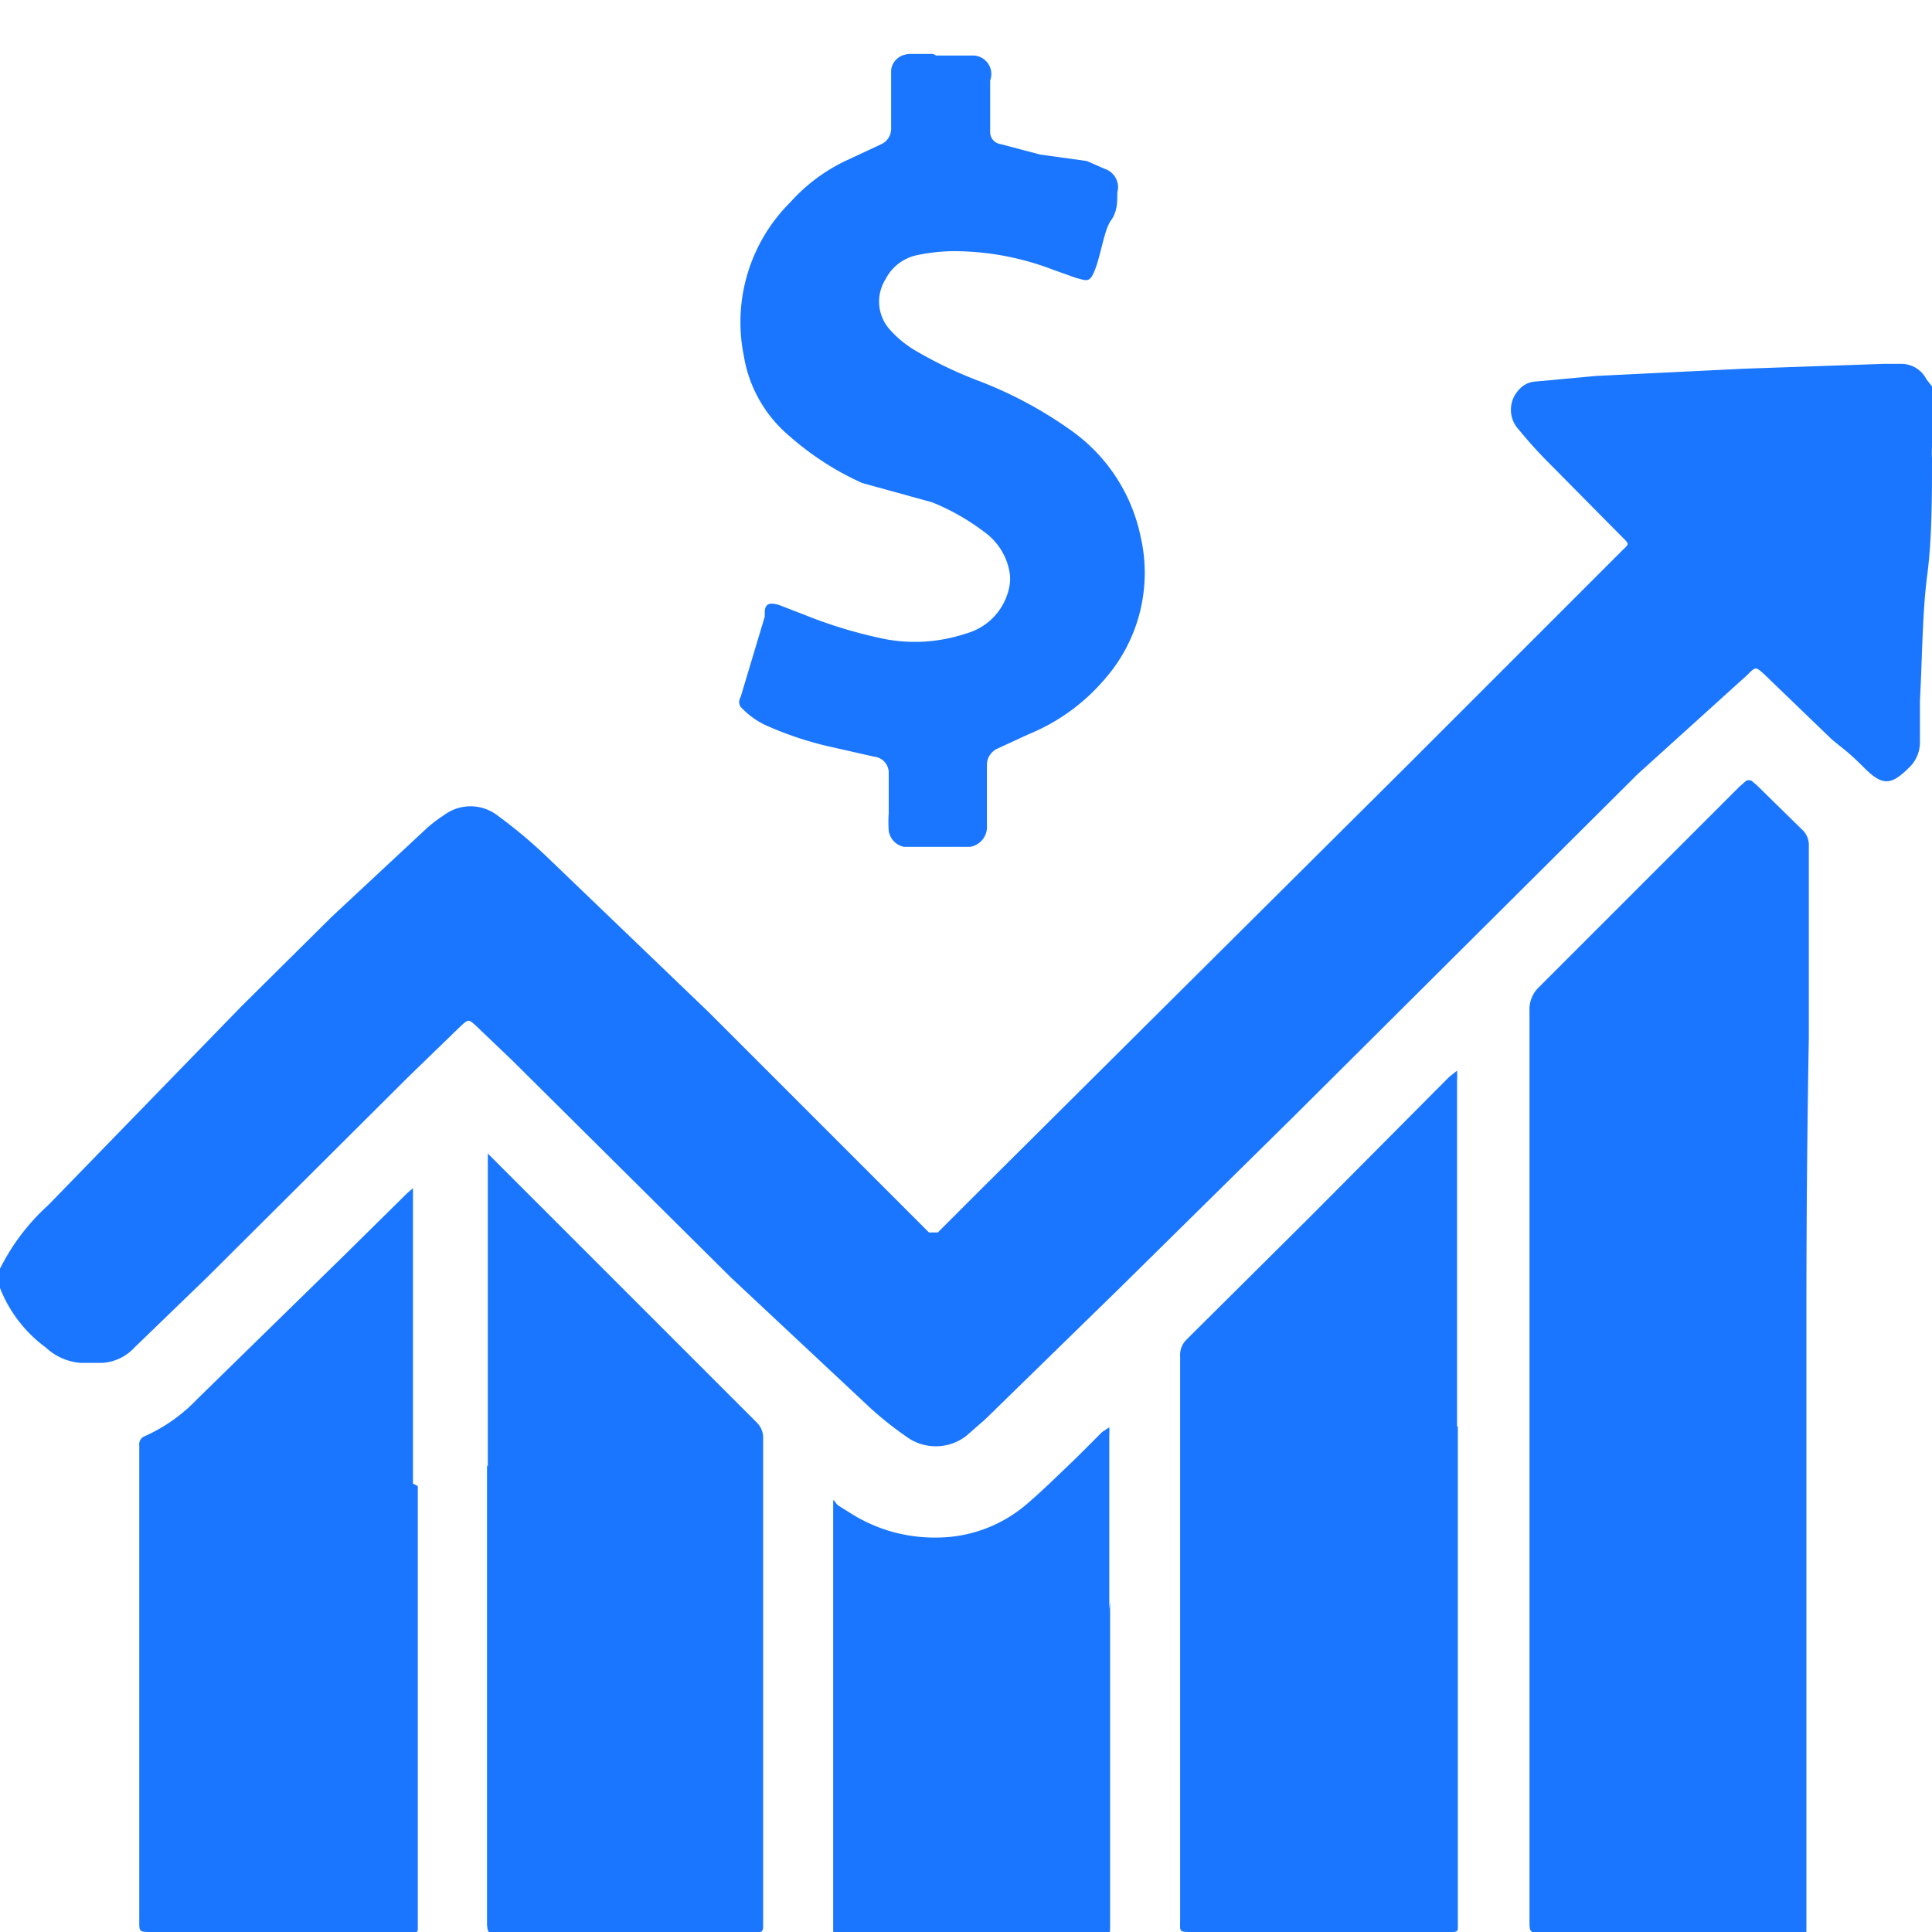 <svg id="Слой_1" data-name="Слой 1" xmlns="http://www.w3.org/2000/svg" width="24" height="24" viewBox="0 0 24 24"><defs><style>.cls-1{fill:#1a76ff;}</style></defs><title>2190</title><path class="cls-1" d="M24,5.55a1.33,1.33,0,0,0,0,.14c0,.49,0,1-.06,1.46s-.06,1-.09,1.56c0,.17,0,.34,0,.52a.43.43,0,0,1-.14.31c-.22.22-.33.22-.55,0s-.27-.24-.41-.36l-.83-.8,0,0c-.11-.1-.11-.1-.21,0L20.34,9.62l-4.28,4.26L13.91,16l-1.67,1.63-.24.21a.62.62,0,0,1-.75,0,4.27,4.27,0,0,1-.45-.36L9.08,15.87l-2.72-2.7-.45-.43c-.09-.08-.09-.08-.18,0l-.66.64L2.57,15.87l-.9.87a.59.59,0,0,1-.4.19H1a.71.71,0,0,1-.43-.19A1.67,1.67,0,0,1,0,16l0,0v-.24a2.68,2.68,0,0,1,.6-.79L3,12.5l1.13-1.12,1.17-1.09a1.68,1.68,0,0,1,.21-.16.55.55,0,0,1,.67,0,6.12,6.12,0,0,1,.62.52l2,1.92,2.74,2.74,0,0s.07,0,.11,0l.55-.55L17.49,9.5l2.65-2.65c.1-.1.11-.08,0-.19l-.91-.92a5.26,5.26,0,0,1-.36-.4.36.36,0,0,1,0-.5.29.29,0,0,1,.2-.1l.76-.07,1.84-.09,1.73-.06h.21a.35.35,0,0,1,.32.19L24,4.8Z"/><path class="cls-1" d="M11.63.69l.44,0A.23.23,0,0,1,12.3,1c0,.08,0,.17,0,.25s0,.26,0,.39a.15.15,0,0,0,.13.15l.49.13L13.5,2l.23.1a.24.24,0,0,1,.15.29c0,.12,0,.24-.08.35s-.12.4-.19.59-.1.16-.25.12l-.28-.1a3.45,3.45,0,0,0-1.24-.23,2.3,2.3,0,0,0-.45.05.57.57,0,0,0-.39.3.52.52,0,0,0,.05.62,1.32,1.32,0,0,0,.33.27,5.19,5.19,0,0,0,.8.38,5.14,5.14,0,0,1,1.13.61,2.15,2.15,0,0,1,.86,1.32,2,2,0,0,1-.45,1.77,2.46,2.46,0,0,1-.94.68l-.39.18a.22.22,0,0,0-.13.2c0,.18,0,.35,0,.53s0,.18,0,.26a.25.25,0,0,1-.21.23l-.12,0h-.56l-.14,0a.24.24,0,0,1-.19-.2,1.61,1.61,0,0,1,0-.22c0-.11,0-.22,0-.33s0-.11,0-.16a.2.2,0,0,0-.18-.21l-.53-.12a4.21,4.21,0,0,1-.77-.25,1,1,0,0,1-.36-.25.11.11,0,0,1,0-.12l.3-1,0-.05c0-.12.07-.13.19-.09l.31.12a5.73,5.73,0,0,0,1,.3,2,2,0,0,0,1-.07.75.75,0,0,0,.54-.59.5.5,0,0,0,0-.18.78.78,0,0,0-.31-.49,2.82,2.82,0,0,0-.65-.37L10.71,6a3.6,3.6,0,0,1-.9-.58,1.65,1.65,0,0,1-.57-1,2.1,2.1,0,0,1,.58-1.91A2.18,2.18,0,0,1,10.5,2l.45-.21a.21.21,0,0,0,.12-.19c0-.17,0-.34,0-.51s0-.14,0-.21.06-.2.23-.21h.29Z"/><path class="cls-1" d="M22.44,16.28c0,1.72,0,5.26,0,7,0,.22,0,.44,0,.65s0,.1-.1.1H19.13C19,24,19,24,19,23.85c0-2.41,0-6.64,0-9.05,0-.75,0-1.49,0-2.24a.38.38,0,0,1,.12-.3l1.83-1.83.65-.65.09-.08a.08.08,0,0,1,.07,0l.07.06.55.54a.26.26,0,0,1,.09.21c0,.79,0,1.58,0,2.37Q22.44,14.58,22.44,16.28Z"/><path class="cls-1" d="M18.11,17.72c0,1.43,0,4.7,0,6.13,0,0,0,0,0,.07s0,.08-.08.08H14.81c-.17,0-.15,0-.15-.15,0-1.73,0-5.29,0-7a.27.27,0,0,1,.08-.21l1.52-1.51L18,13.38l.1-.08a1.2,1.2,0,0,1,0,.13q0,2.15,0,4.29Z"/><path class="cls-1" d="M6.06,18.22q0-1.89,0-3.77s0-.08,0-.12,0,0,0,0l.06.06,3.28,3.28a.27.27,0,0,1,.08.21c0,.48,0,1,0,1.45,0,.9,0,3.62,0,4.52,0,0,0,.05,0,.08s0,.08-.08.08H6.16c-.1,0-.1,0-.11-.1q0-.49,0-1c0-1,0-3.75,0-4.71Z"/><path class="cls-1" d="M5.19,18.46c0,1.2,0,4.22,0,5.41,0,0,0,0,0,.07s0,.06-.07.06H1.89c-.17,0-.16,0-.16-.16,0-1.32,0-4.47,0-5.79,0,0,0-.06,0-.09a.11.11,0,0,1,.07-.12,2.06,2.06,0,0,0,.65-.46l1.82-1.78.79-.78.07-.06,0,0a.17.17,0,0,1,0,0s0,.06,0,.09q0,1.41,0,2.81c0,.26,0,.52,0,.77Z"/><path class="cls-1" d="M13.79,19.9v4s0,0,0,.05,0,.09-.09.09H10.42s-.07,0-.07-.06v-.09c0-1,0-3.86,0-4.88,0-.1,0-.2,0-.31s0-.06.06,0l.16.1a1.94,1.94,0,0,0,1.06.3,1.72,1.72,0,0,0,1.13-.42c.21-.18.4-.37.6-.56l.33-.33.09-.06a1,1,0,0,1,0,.11q0,.26,0,.52,0,.81,0,1.63Z"/></svg>